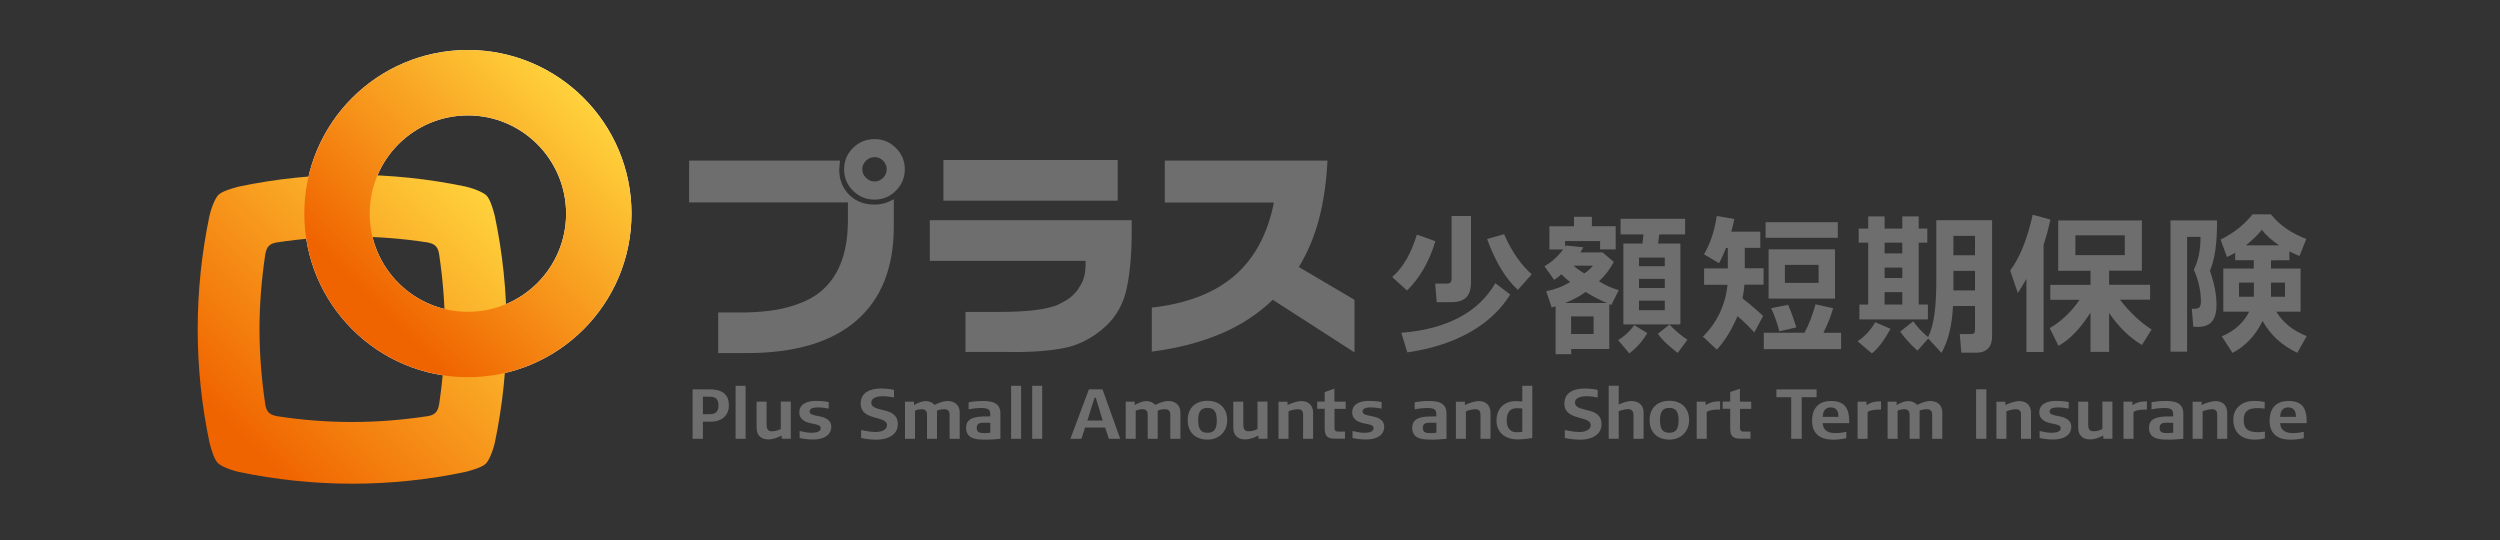<?xml version="1.0" encoding="utf-8"?>
<!-- Generator: Adobe Illustrator 24.3.0, SVG Export Plug-In . SVG Version: 6.00 Build 0)  -->
<svg version="1.0" id="レイヤー_1" xmlns="http://www.w3.org/2000/svg" xmlns:xlink="http://www.w3.org/1999/xlink" x="0px"
	 y="0px" viewBox="0 0 250 54" style="enable-background:new 0 0 250 54;" xml:space="preserve">
<rect x="0" y="0" width="250" height="54" fill="#333333" stroke="none"/>
<g>
	<g>
		<path style="fill:#6E6E6E;" d="M71.05,42.17h-0.76v1.71h-1.03v-4.95h1.69c1.61,0,1.94,0.82,1.94,1.6
			C72.9,41.38,72.35,42.17,71.05,42.17z M70.93,39.67h-0.64v1.75h0.64c0.6,0,0.92-0.21,0.92-0.88S71.53,39.67,70.93,39.67z"/>
		<path style="fill:#6E6E6E;" d="M73.56,43.88v-5.3h1v5.3H73.56z"/>
		<path style="fill:#6E6E6E;" d="M78.17,43.88v-0.33c-0.43,0.21-0.81,0.39-1.34,0.39c-0.55,0-1.17-0.25-1.17-1.19v-2.58h1v2.31
			c0,0.24,0.04,0.65,0.51,0.65c0.47,0,0.74-0.15,0.91-0.23v-2.74h1v3.71H78.17z"/>
		<path style="fill:#6E6E6E;" d="M81.32,43.95c-0.52,0-1-0.07-1.36-0.15v-0.7c0.37,0.08,0.77,0.18,1.21,0.18
			c0.37,0,0.9-0.09,0.9-0.45c0-0.35-0.38-0.37-0.98-0.5c-0.21-0.05-1.16-0.22-1.16-1.09c0-0.93,0.96-1.15,1.64-1.15
			c0.71,0,1.13,0.08,1.3,0.11v0.66c-0.11-0.02-0.63-0.12-1.1-0.12c-0.32,0-0.81,0.06-0.81,0.4c0,0.34,0.54,0.4,0.9,0.47
			c0.47,0.09,1.27,0.28,1.27,1.07C83.12,43.49,82.41,43.95,81.32,43.95z"/>
		<path style="fill:#6E6E6E;" d="M86.11,43.79V43c0,0,0.83,0.2,1.46,0.2c0.43,0,1.13-0.14,1.13-0.69c0-0.98-2.63-0.4-2.63-2.14
			c0-1.16,0.98-1.52,2.06-1.52c0.69,0,1.27,0.14,1.27,0.14v0.76c0,0-0.57-0.13-1.17-0.13c-0.38,0-1.1,0.11-1.1,0.63
			c0,1.09,2.65,0.3,2.65,2.17c0,1.17-1.17,1.55-2.13,1.55C86.78,43.97,86.11,43.79,86.11,43.79z"/>
		<path style="fill:#6E6E6E;" d="M94.96,43.88v-2.42c0-0.18-0.04-0.54-0.53-0.54c-0.35,0-0.62,0.09-0.73,0.14v2.82h-1v-2.42
			c0-0.22-0.06-0.54-0.53-0.54c-0.33,0-0.52,0.09-0.67,0.14v2.82h-1v-3.71h0.9v0.33c0.34-0.18,0.75-0.39,1.17-0.39
			c0.31,0,0.66,0.11,0.88,0.38c0.36-0.17,0.86-0.39,1.3-0.39c0.55,0,1.22,0.26,1.22,1.17v2.61H94.96z"/>
		<path style="fill:#6E6E6E;" d="M98.32,43.96c-0.9-0.01-1.71-0.17-1.71-1.2c0-1.17,1.37-1.12,2.42-1.12c0-0.58-0.01-0.84-0.92-0.84
			c-0.5,0-1,0.08-1.25,0.13v-0.7c0.31-0.07,0.91-0.13,1.31-0.13c0.88-0.01,1.87,0.09,1.87,1.24v2.54
			C99.4,43.94,98.87,43.98,98.32,43.96z M99.03,42.28c-0.13-0.01-0.47-0.01-0.58-0.01c-0.42,0-0.78,0.03-0.78,0.52
			c0,0.49,0.37,0.52,0.78,0.52c0.21,0,0.38-0.01,0.58-0.04V42.28z"/>
		<path style="fill:#6E6E6E;" d="M101.11,43.88v-5.3h1v5.3H101.11z"/>
		<path style="fill:#6E6E6E;" d="M103.22,43.88v-5.3h1v5.3H103.22z"/>
		<path style="fill:#6E6E6E;" d="M110.89,43.88l-0.38-1.13h-2l-0.37,1.13h-1.1l1.85-4.95h1.36l1.77,4.95H110.89z M109.58,39.78
			h-0.13l-0.71,2.27h1.53L109.58,39.78z"/>
		<path style="fill:#6E6E6E;" d="M117.03,43.88v-2.42c0-0.18-0.04-0.54-0.53-0.54c-0.35,0-0.62,0.09-0.73,0.14v2.82h-1v-2.42
			c0-0.22-0.06-0.54-0.53-0.54c-0.33,0-0.52,0.09-0.67,0.14v2.82h-1v-3.71h0.9v0.33c0.34-0.18,0.75-0.39,1.17-0.39
			c0.31,0,0.66,0.11,0.88,0.38c0.36-0.17,0.86-0.39,1.3-0.39c0.55,0,1.22,0.26,1.22,1.17v2.61H117.03z"/>
		<path style="fill:#6E6E6E;" d="M120.75,43.96c-1.26,0-1.98-0.78-1.98-1.94c0-1.18,0.73-1.94,1.98-1.94c1.23,0,1.97,0.76,1.97,1.94
			C122.72,43.18,121.9,43.96,120.75,43.96z M120.75,40.79c-0.71,0-0.93,0.43-0.93,1.25c0,0.81,0.23,1.24,0.93,1.24
			c0.7,0,0.93-0.43,0.93-1.24C121.67,41.22,121.45,40.79,120.75,40.79z"/>
		<path style="fill:#6E6E6E;" d="M125.84,43.88v-0.33c-0.43,0.21-0.81,0.39-1.34,0.39c-0.55,0-1.17-0.25-1.17-1.19v-2.58h1v2.31
			c0,0.24,0.04,0.65,0.51,0.65c0.47,0,0.74-0.15,0.91-0.23v-2.74h1v3.71H125.84z"/>
		<path style="fill:#6E6E6E;" d="M130.31,43.88v-2.42c0-0.19-0.02-0.54-0.53-0.54c-0.35,0-0.82,0.16-0.93,0.21v2.75h-1v-3.71h0.9
			v0.33c0.42-0.19,0.93-0.39,1.42-0.39c0.53,0,1.14,0.3,1.14,1.16v2.61H130.31z"/>
		<path style="fill:#6E6E6E;" d="M133.45,40.89v1.92c0,0.29,0.18,0.35,0.37,0.35h0.68v0.71h-0.81c-0.64,0-1.22,0-1.22-1v-1.99h-0.75
			v-0.72h0.75V39.2c0,0,0.81-0.27,0.97-0.33v1.3h1.13v0.72H133.45z"/>
		<path style="fill:#6E6E6E;" d="M136.61,43.95c-0.52,0-1-0.07-1.36-0.15v-0.7c0.37,0.08,0.77,0.18,1.21,0.18
			c0.37,0,0.9-0.09,0.9-0.45c0-0.35-0.38-0.37-0.98-0.5c-0.21-0.05-1.16-0.22-1.16-1.09c0-0.93,0.96-1.15,1.64-1.15
			c0.71,0,1.13,0.08,1.3,0.11v0.66c-0.11-0.02-0.63-0.12-1.1-0.12c-0.32,0-0.81,0.06-0.81,0.4c0,0.34,0.54,0.4,0.9,0.47
			c0.47,0.09,1.27,0.28,1.27,1.07C138.42,43.49,137.71,43.95,136.61,43.95z"/>
		<path style="fill:#6E6E6E;" d="M142.93,43.96c-0.9-0.01-1.71-0.17-1.71-1.2c0-1.17,1.37-1.12,2.42-1.12
			c0-0.58-0.01-0.84-0.92-0.84c-0.5,0-1,0.08-1.25,0.13v-0.7c0.31-0.07,0.91-0.13,1.31-0.13c0.88-0.01,1.87,0.09,1.87,1.24v2.54
			C144.01,43.94,143.48,43.98,142.93,43.96z M143.64,42.28c-0.13-0.01-0.47-0.01-0.58-0.01c-0.42,0-0.78,0.03-0.78,0.52
			c0,0.49,0.37,0.52,0.78,0.52c0.21,0,0.38-0.01,0.58-0.04V42.28z"/>
		<path style="fill:#6E6E6E;" d="M148.05,43.88v-2.42c0-0.19-0.02-0.54-0.53-0.54c-0.35,0-0.82,0.16-0.93,0.21v2.75h-1v-3.71h0.9
			v0.33c0.42-0.19,0.93-0.39,1.42-0.39c0.53,0,1.14,0.3,1.14,1.16v2.61H148.05z"/>
		<path style="fill:#6E6E6E;" d="M151.78,43.94c-1.19,0-2.13-0.62-2.13-1.89c0-1.18,0.75-1.94,1.95-1.94c0.13,0,0.36,0.01,0.63,0.04
			v-1.57h1c0,0,0.01,5.03,0,5.22C152.99,43.85,152.29,43.94,151.78,43.94z M152.23,40.85c0,0-0.28-0.03-0.56-0.03
			c-0.74,0-1,0.53-1,1.23c0,0.52,0.21,1.15,0.92,1.17c0.22,0.01,0.42-0.01,0.64-0.04V40.85z"/>
		<path style="fill:#6E6E6E;" d="M156.48,43.79V43c0,0,0.83,0.2,1.46,0.2c0.43,0,1.13-0.14,1.13-0.69c0-0.98-2.63-0.4-2.63-2.14
			c0-1.16,0.98-1.52,2.06-1.52c0.69,0,1.27,0.14,1.27,0.14v0.76c0,0-0.57-0.13-1.17-0.13c-0.38,0-1.1,0.11-1.1,0.63
			c0,1.09,2.65,0.3,2.65,2.17c0,1.17-1.17,1.55-2.13,1.55C157.15,43.97,156.48,43.79,156.48,43.79z"/>
		<path style="fill:#6E6E6E;" d="M163.35,43.88v-2.38c0-0.25-0.09-0.59-0.52-0.59c-0.35,0-0.85,0.16-0.96,0.21v2.75h-1v-5.3h1v1.88
			c0.36-0.16,0.86-0.35,1.26-0.35c0.56,0,1.23,0.26,1.23,1.17v2.61H163.35z"/>
		<path style="fill:#6E6E6E;" d="M166.94,43.96c-1.26,0-1.98-0.78-1.98-1.94c0-1.18,0.73-1.94,1.98-1.94c1.23,0,1.97,0.76,1.97,1.94
			C168.9,43.18,168.08,43.96,166.94,43.96z M166.93,40.79c-0.71,0-0.93,0.43-0.93,1.25c0,0.81,0.23,1.24,0.93,1.24
			c0.7,0,0.93-0.43,0.93-1.24C167.86,41.22,167.63,40.79,166.93,40.79z"/>
		<path style="fill:#6E6E6E;" d="M170.67,41.2v2.68h-1v-3.71h0.89c0,0-0.01,0.34,0,0.34c0.66-0.4,1.1-0.37,1.45-0.37v0.82
			C171.64,40.96,171.03,40.95,170.67,41.2z"/>
		<path style="fill:#6E6E6E;" d="M174,40.89v1.92c0,0.29,0.18,0.35,0.37,0.35h0.68v0.71h-0.81c-0.64,0-1.22,0-1.22-1v-1.99h-0.75
			v-0.72h0.75V39.2c0,0,0.81-0.27,0.97-0.33v1.3h1.13v0.72H174z"/>
		<path style="fill:#6E6E6E;" d="M181.66,39.72h-1.49v4.16h-1.05v-4.16h-1.48v-0.78h4.02V39.72z"/>
		<path style="fill:#6E6E6E;" d="M181.21,42.07c0-1.21,0.62-1.97,1.89-1.97c1.39,0,1.85,0.73,1.82,2.21h-2.66
			c0.06,0.83,0.68,1,1.3,1c0.43,0,0.75-0.06,1.07-0.13v0.64c0,0-0.62,0.15-1.32,0.15C182.16,43.97,181.21,43.49,181.21,42.07z
			 M183.06,40.74c-0.57,0-0.78,0.45-0.78,0.95h1.57C183.84,41.21,183.72,40.74,183.06,40.74z"/>
		<path style="fill:#6E6E6E;" d="M186.76,41.2v2.68h-1v-3.71h0.89c0,0-0.01,0.34,0,0.34c0.66-0.4,1.1-0.37,1.45-0.37v0.82
			C187.73,40.96,187.12,40.95,186.76,41.2z"/>
		<path style="fill:#6E6E6E;" d="M193.22,43.88v-2.42c0-0.18-0.04-0.54-0.53-0.54c-0.35,0-0.62,0.09-0.73,0.14v2.82h-1v-2.42
			c0-0.22-0.06-0.54-0.53-0.54c-0.32,0-0.52,0.09-0.67,0.14v2.82h-1v-3.71h0.9v0.33c0.34-0.18,0.75-0.39,1.17-0.39
			c0.31,0,0.66,0.11,0.88,0.38c0.36-0.17,0.86-0.39,1.3-0.39c0.55,0,1.22,0.26,1.22,1.17v2.61H193.22z"/>
		<path style="fill:#6E6E6E;" d="M197.61,43.88v-4.95h1.03v4.95H197.61z"/>
		<path style="fill:#6E6E6E;" d="M202.1,43.88v-2.42c0-0.19-0.02-0.54-0.53-0.54c-0.35,0-0.82,0.16-0.93,0.21v2.75h-1v-3.71h0.9
			v0.33c0.42-0.19,0.93-0.39,1.42-0.39c0.53,0,1.14,0.3,1.14,1.16v2.61H202.1z"/>
		<path style="fill:#6E6E6E;" d="M205.32,43.95c-0.52,0-1-0.07-1.36-0.15v-0.7c0.37,0.08,0.77,0.18,1.21,0.18
			c0.37,0,0.9-0.09,0.9-0.45c0-0.35-0.38-0.37-0.98-0.5c-0.2-0.05-1.16-0.22-1.16-1.09c0-0.93,0.96-1.15,1.64-1.15
			c0.71,0,1.13,0.08,1.3,0.11v0.66c-0.11-0.02-0.63-0.12-1.1-0.12c-0.32,0-0.81,0.06-0.81,0.4c0,0.34,0.54,0.4,0.9,0.47
			c0.47,0.09,1.27,0.28,1.27,1.07C207.12,43.49,206.42,43.95,205.32,43.95z"/>
		<path style="fill:#6E6E6E;" d="M210.33,43.88v-0.33c-0.43,0.21-0.81,0.39-1.34,0.39c-0.55,0-1.17-0.25-1.17-1.19v-2.58h1v2.31
			c0,0.24,0.04,0.65,0.51,0.65c0.47,0,0.74-0.15,0.91-0.23v-2.74h1v3.71H210.33z"/>
		<path style="fill:#6E6E6E;" d="M213.35,41.2v2.68h-1v-3.71h0.89c0,0-0.01,0.34,0,0.34c0.66-0.4,1.1-0.37,1.45-0.37v0.82
			C214.31,40.96,213.71,40.95,213.35,41.2z"/>
		<path style="fill:#6E6E6E;" d="M216.61,43.96c-0.9-0.01-1.71-0.17-1.71-1.2c0-1.17,1.37-1.12,2.42-1.12
			c0-0.58-0.01-0.84-0.92-0.84c-0.49,0-1,0.08-1.25,0.13v-0.7c0.31-0.07,0.91-0.13,1.31-0.13c0.88-0.01,1.87,0.09,1.87,1.24v2.54
			C217.69,43.94,217.16,43.98,216.61,43.96z M217.32,42.28c-0.13-0.01-0.47-0.01-0.58-0.01c-0.42,0-0.78,0.03-0.78,0.52
			c0,0.49,0.37,0.52,0.78,0.52c0.21,0,0.38-0.01,0.58-0.04V42.28z"/>
		<path style="fill:#6E6E6E;" d="M221.72,43.88v-2.42c0-0.19-0.02-0.54-0.53-0.54c-0.35,0-0.82,0.16-0.93,0.21v2.75h-1v-3.71h0.9
			v0.33c0.42-0.19,0.93-0.39,1.42-0.39c0.53,0,1.14,0.3,1.14,1.16v2.61H221.72z"/>
		<path style="fill:#6E6E6E;" d="M225.44,43.96c-1.23,0-2.11-0.66-2.11-2c0-1.21,0.95-1.87,2.07-1.87c0.35,0,0.73,0.03,1.07,0.11
			v0.66c-0.24-0.03-0.45-0.05-0.69-0.05c-0.94,0-1.41,0.3-1.41,1.19c0,0.9,0.47,1.22,1.41,1.22c0.33,0,0.51-0.03,0.71-0.06v0.67
			C226.14,43.93,225.8,43.96,225.44,43.96z"/>
		<path style="fill:#6E6E6E;" d="M226.96,42.07c0-1.21,0.62-1.97,1.89-1.97c1.39,0,1.85,0.73,1.82,2.21h-2.66
			c0.06,0.83,0.68,1,1.3,1c0.43,0,0.75-0.06,1.07-0.13v0.64c0,0-0.62,0.15-1.32,0.15C227.9,43.97,226.96,43.49,226.96,42.07z
			 M228.8,40.74c-0.57,0-0.78,0.45-0.78,0.95h1.57C229.59,41.21,229.47,40.74,228.8,40.74z"/>
	</g>
</g>
<g>
	<g>
		<path style="fill:#6E6E6E;" d="M68.91,16.06H84l-0.08,0.89c0,1.02,0.33,1.86,0.99,2.52c0.66,0.66,1.5,0.99,2.53,0.99
			c0.33,0,0.65-0.04,0.97-0.13c0.32-0.08,0.64-0.22,0.97-0.41v2.73c0,4.11-1.24,7.24-3.73,9.4c-2.48,2.16-6.13,3.25-10.94,3.26
			h-2.89v-4.06h2.66c1.23-0.03,2.27-0.12,3.14-0.27c0.77-0.13,1.54-0.34,2.33-0.64c1.23-0.45,2.22-1.13,2.98-2.05
			c1.21-1.45,1.83-3.47,1.86-6.05v-2H68.91V16.06z M87.46,13.91c0.82,0,1.53,0.29,2.12,0.88c0.6,0.59,0.9,1.3,0.9,2.14
			c0,0.83-0.3,1.55-0.89,2.14c-0.59,0.59-1.3,0.89-2.14,0.89c-0.84,0-1.56-0.3-2.15-0.89c-0.59-0.59-0.89-1.3-0.89-2.14
			c0-0.84,0.3-1.55,0.89-2.14C85.91,14.2,86.62,13.91,87.46,13.91z M87.46,15.71c-0.33,0-0.61,0.12-0.86,0.36
			c-0.25,0.24-0.37,0.53-0.37,0.85c0,0.33,0.12,0.61,0.37,0.86c0.25,0.25,0.54,0.37,0.86,0.37s0.61-0.12,0.85-0.37
			c0.24-0.25,0.36-0.53,0.36-0.86c0-0.33-0.12-0.61-0.36-0.85C88.07,15.83,87.79,15.71,87.46,15.71z"/>
		<path style="fill:#6E6E6E;" d="M92.98,22.02h20.19v1.22c0,2.09-0.16,3.91-0.47,5.47c-0.31,1.55-1,2.84-2.07,3.86
			c-1.3,1.21-2.76,1.97-4.36,2.26c-1.61,0.3-3.62,0.42-6.06,0.36h-3.66v-4h3.49c1.15,0,2.25-0.05,3.31-0.16
			c1.11-0.13,1.94-0.32,2.49-0.58c0.13-0.07,0.34-0.18,0.64-0.34c0.3-0.16,0.6-0.38,0.91-0.69c0.3-0.3,0.56-0.68,0.81-1.16
			c0.24-0.48,0.36-1.1,0.36-1.85c0-0.05,0-0.1,0-0.16c0-0.06,0-0.11,0-0.16H92.98V22.02z M94.34,16h17.43v4.07H94.34V16z"/>
		<path style="fill:#6E6E6E;" d="M116.49,16.06h16.26c-0.11,2.14-0.39,4.09-0.85,5.84c-0.46,1.75-1.13,3.35-2.02,4.8l5.57,3.28v5.26
			l-8.17-5.26c-1.48,1.42-3.22,2.56-5.24,3.41c-2.02,0.85-4.3,1.44-6.86,1.77v-4.4c3.51-0.4,6.26-1.46,8.26-3.18
			c2-1.72,3.32-4.16,3.95-7.33h-10.91V16.06z"/>
	</g>
	<g>
		<path style="fill:#6E6E6E;" d="M139.22,27.7c1.07-0.92,1.89-2.34,2.47-4.24l1.85,0.66c-0.63,2.09-1.61,3.74-2.84,4.93L139.22,27.7
			z M140.13,33.28c4.56-0.36,7.73-2.06,9.4-4.96l1.49,1.13c-1.85,3.01-5.39,5.08-10.29,5.79L140.13,33.28z M147.1,28.19
			c0,1.43-0.6,2.03-2.04,2.03h-1.39l-0.15-1.86h1.07c0.45,0,0.57-0.12,0.57-0.55v-6.21h1.94V28.19z M151.79,28.99
			c-1.19-1.07-2.25-2.79-3.08-5.09l1.7-0.48c0.82,1.89,1.83,3.19,2.76,4.01L151.79,28.99z"/>
		<path style="fill:#6E6E6E;" d="M159.19,22.62h2.38v2.32h-1.56v-0.83h-3.5v0.57l0.09-0.13l1.74,0.18l-0.3,0.51h2.22l1.12,0.95
			c-0.37,0.72-0.86,1.36-1.49,1.94c0.64,0.39,1.31,0.68,1.98,0.89l-0.73,1.47l-0.21-0.07v4.48h-3.81v0.52h-1.56v-4.78
			c-0.25,0.06-0.39,0.1-0.39,0.1l-0.55-1.62c0.86-0.16,1.65-0.46,2.4-0.92c-0.27-0.21-0.57-0.45-0.88-0.78
			c-0.22,0.22-0.48,0.4-0.72,0.57l-0.97-1.36c0.71-0.42,1.33-0.97,1.86-1.68h-1.37v-2.32h2.46v-0.95h1.79V22.62z M160.69,30.3
			c-0.6-0.24-1.3-0.6-2.13-1.1c-0.58,0.43-1.27,0.79-2.04,1.1H160.69z M159.36,31.64h-2.25v1.76h2.25V31.64z M157.35,26.57
			c0.36,0.31,0.73,0.57,1.07,0.77c0.33-0.19,0.61-0.46,0.88-0.77H157.35z M161.81,34.01c0.57-0.34,1.1-0.8,1.62-1.49l1.3,0.79
			c-0.49,0.83-1.09,1.49-1.8,2.03L161.81,34.01z M168.51,23.44h-2.58l-0.12,0.91h2.23v8.09h-5.7v-8.09h1.91l0.1-0.91h-2.29v-1.56
			h6.45V23.44z M166.48,25.76h-2.58v0.86h2.58V25.76z M166.48,27.89h-2.58v0.91h2.58V27.89z M166.48,30.07h-2.58v0.95h2.58V30.07z
			 M167.77,35.29c-0.88-0.67-1.55-1.28-1.98-1.91l1.15-0.92c0.6,0.61,1.19,1.12,1.8,1.52L167.77,35.29z"/>
		<path style="fill:#6E6E6E;" d="M176.01,24.79h-1.53v2.04h1.88v1.64h-1.92c-0.04,0.55-0.12,1-0.19,1.37
			c0.85,0.66,1.52,1.25,2.06,1.76l-0.88,1.64c-0.6-0.64-1.15-1.19-1.68-1.62c-0.64,1.5-1.36,2.59-2.07,3.34l-1.39-1.3
			c1.39-1.36,2.25-3.14,2.46-5.18h-2.34v-1.64h2.37v-2.04h-0.19c-0.19,0.52-0.42,1.04-0.69,1.52l-1.5-0.89
			c0.66-1.13,1.07-2.41,1.27-3.83l1.76,0.3c-0.09,0.45-0.18,0.86-0.3,1.27h2.9V24.79z M184.11,34.91h-7.73v-1.64h4.07
			c0.48-0.88,0.82-1.82,1.1-2.84l1.76,0.39c-0.19,0.73-0.52,1.55-0.97,2.46h1.77V34.91z M183.78,23.78h-7.22v-1.56h7.22V23.78z
			 M183.5,29.86h-6.64v-4.93h6.64V29.86z M177.93,33.13c-0.21-0.83-0.49-1.61-0.82-2.31l1.7-0.34c0.31,0.7,0.58,1.46,0.82,2.26
			L177.93,33.13z M181.86,26.49h-3.37v1.8h3.37V26.49z"/>
		<path style="fill:#6E6E6E;" d="M185.76,34.13c0.76-0.52,1.34-1.16,1.76-1.91l1.53,0.66c-0.6,1.1-1.18,1.91-1.86,2.46L185.76,34.13
			z M192.73,24.27h-0.86v6.18h0.92v1.49h-6.85v-1.49h0.88v-6.18h-0.95v-1.41h0.95v-1.22h1.64v1.22h1.77v-1.22h1.64v1.22h0.86V24.27z
			 M188.46,24.27v1.07h1.77v-1.07H188.46z M188.46,27.8h1.77v-1.04h-1.77V27.8z M188.46,30.45h1.77v-1.24h-1.77V30.45z
			 M199.21,22.02v11.63c0,1.04-0.55,1.62-1.58,1.62h-1.5l-0.15-1.86h1.06c0.37,0,0.46-0.09,0.46-0.46V30.6h-2.2
			c-0.09,1.91-0.46,3.45-1.15,4.69l-1.33-1.44l-1.07,1.22c-0.72-0.64-1.28-1.27-1.73-1.91l1.3-1.03c0.4,0.54,0.88,1.09,1.49,1.58
			c0.58-1.15,0.82-2.98,0.82-5.51v-6.18H199.21z M197.5,23.59h-2.16v1.94h2.16V23.59z M197.5,27.09h-2.16v1.95h2.16V27.09z"/>
		<path style="fill:#6E6E6E;" d="M202.64,35.2v-7.31c-0.27,0.49-0.57,0.97-0.86,1.41l-0.76-2.25c0.97-1.31,1.71-3.13,2.25-5.58
			l1.77,0.49c-0.25,1.18-0.51,2.01-0.68,2.53V35.2H202.64z M214.19,27.07h-3.28v1.41h4.1v1.49H212c0.94,1.22,1.98,2.22,3.16,2.98
			l-0.97,1.55c-1.27-0.77-2.35-1.83-3.28-3.2v3.89h-1.86v-3.93c-1.03,1.61-2.1,2.73-3.2,3.32l-0.88-1.77
			c1.18-0.68,2.17-1.64,2.99-2.83h-2.93v-1.49h4.02v-1.41h-3.23v-5.03h8.37V27.07z M212.48,23.53h-4.94v1.98h4.94V23.53z"/>
		<path style="fill:#6E6E6E;" d="M218.69,35.17h-1.64V22.04h4.65c0.03,2.29-0.24,3.99-0.71,5.03c0.43,1.24,0.66,2.35,0.66,3.4
			c0,1.52-0.57,2.22-1.89,2.22c-0.1,0-0.25,0-0.43-0.01l-0.15-1.8c0.72,0.04,0.91-0.12,0.91-0.74c0-1.03-0.25-2.19-0.71-3.17
			c0.46-0.91,0.68-2.01,0.67-3.28h-1.34V35.17z M227.1,26.02v0.83h2.96v4.32h-2.43c0.67,1.09,1.67,1.91,3.04,2.44l-0.94,1.67
			c-1.53-0.72-2.7-1.79-3.47-3.19c-0.7,1.45-1.71,2.52-3.01,3.2l-1.07-1.65c1.27-0.55,2.16-1.34,2.74-2.47h-2.59v-4.32h3.05v-0.83
			h-1.86v-0.74c-0.31,0.18-0.58,0.31-0.82,0.42l-0.64-1.74c1.27-0.63,2.34-1.46,3.2-2.53h1.83c0.92,1.16,2.13,1.92,3.54,2.47
			l-0.68,1.7c-0.34-0.13-0.68-0.3-1.01-0.46v0.89H227.1z M223.9,28.26v1.41h1.49v-1.41H223.9z M227.9,24.53
			c-0.76-0.52-1.33-1.04-1.71-1.55c-0.43,0.54-0.97,1.04-1.59,1.55H227.9z M228.5,28.26h-1.4v1.41h1.4V28.26z"/>
	</g>
</g>
<g>
	<path style="fill:#FFFFFF;" d="M63.15,21.36c0,9.03-7.32,16.36-16.36,16.36c-9.03,0-16.36-7.32-16.36-16.36
		C30.43,12.32,37.75,5,46.79,5C55.82,5,63.15,12.32,63.15,21.36z M46.79,11.54c-5.42,0-9.82,4.4-9.82,9.82
		c0,5.42,4.39,9.82,9.82,9.82s9.82-4.4,9.82-9.82C56.6,15.94,52.21,11.54,46.79,11.54z"/>
	<g>
		<g>
			<linearGradient id="SVGID_2_" gradientUnits="userSpaceOnUse" x1="48.707" y1="19.444" x2="21.581" y2="46.57">
				<stop  offset="0" style="stop-color:#FFD23C"/>
				<stop  offset="0.9" style="stop-color:#F06400"/>
			</linearGradient>
			<path style="fill:url(#SVGID_2_);" d="M19.77,32.93c0-3.88,0.41-7.67,1.17-11.32c0.29-1.23,0.72-1.94,0.87-2.09
				c0.16-0.16,0.49-0.45,2.07-0.86c3.66-0.77,7.45-1.18,11.33-1.18c3.88,0,7.67,0.41,11.32,1.17c1.23,0.29,1.94,0.72,2.09,0.87
				c0.16,0.16,0.45,0.49,0.86,2.07c0.77,3.66,1.18,7.45,1.18,11.33c0,3.88-0.41,7.67-1.17,11.32c-0.29,1.23-0.72,1.94-0.87,2.09
				c-0.16,0.16-0.49,0.45-2.07,0.86c-3.66,0.77-7.45,1.18-11.33,1.18c-3.88,0-7.67-0.41-11.32-1.17c-1.23-0.29-1.94-0.72-2.09-0.87
				c-0.16-0.16-0.45-0.49-0.86-2.07C20.18,40.6,19.77,36.81,19.77,32.93z M25.95,32.92c0,2.55,0.21,5.09,0.59,7.6
				c0.06,0.31,0.15,0.55,0.34,0.74c0.21,0.21,0.46,0.28,0.82,0.36c2.48,0.38,4.99,0.58,7.51,0.58c2.55,0,5.09-0.21,7.6-0.59
				c0.31-0.06,0.55-0.15,0.74-0.34c0.21-0.21,0.28-0.46,0.36-0.82c0.37-2.48,0.58-4.99,0.58-7.51c0-2.55-0.21-5.09-0.59-7.6
				c-0.06-0.31-0.15-0.55-0.34-0.74c-0.21-0.21-0.46-0.28-0.82-0.36c-2.48-0.38-4.99-0.58-7.51-0.58c-2.55,0-5.09,0.21-7.6,0.59
				c-0.31,0.06-0.55,0.15-0.74,0.34c-0.21,0.21-0.28,0.46-0.36,0.82C26.16,27.89,25.95,30.4,25.95,32.92z"/>
			<linearGradient id="SVGID_3_" gradientUnits="userSpaceOnUse" x1="58.301" y1="9.847" x2="35.314" y2="32.833">
				<stop  offset="0" style="stop-color:#FFD23C"/>
				<stop  offset="0.9" style="stop-color:#F06400"/>
			</linearGradient>
			<path style="fill:url(#SVGID_3_);" d="M63.15,21.36c0,9.03-7.32,16.36-16.36,16.36c-9.03,0-16.36-7.32-16.36-16.36
				C30.43,12.32,37.75,5,46.79,5C55.82,5,63.15,12.32,63.15,21.36z M46.79,11.54c-5.42,0-9.82,4.4-9.82,9.82
				c0,5.42,4.39,9.82,9.82,9.82s9.82-4.4,9.82-9.82C56.6,15.94,52.21,11.54,46.79,11.54z"/>
		</g>
	</g>
</g>
</svg>
